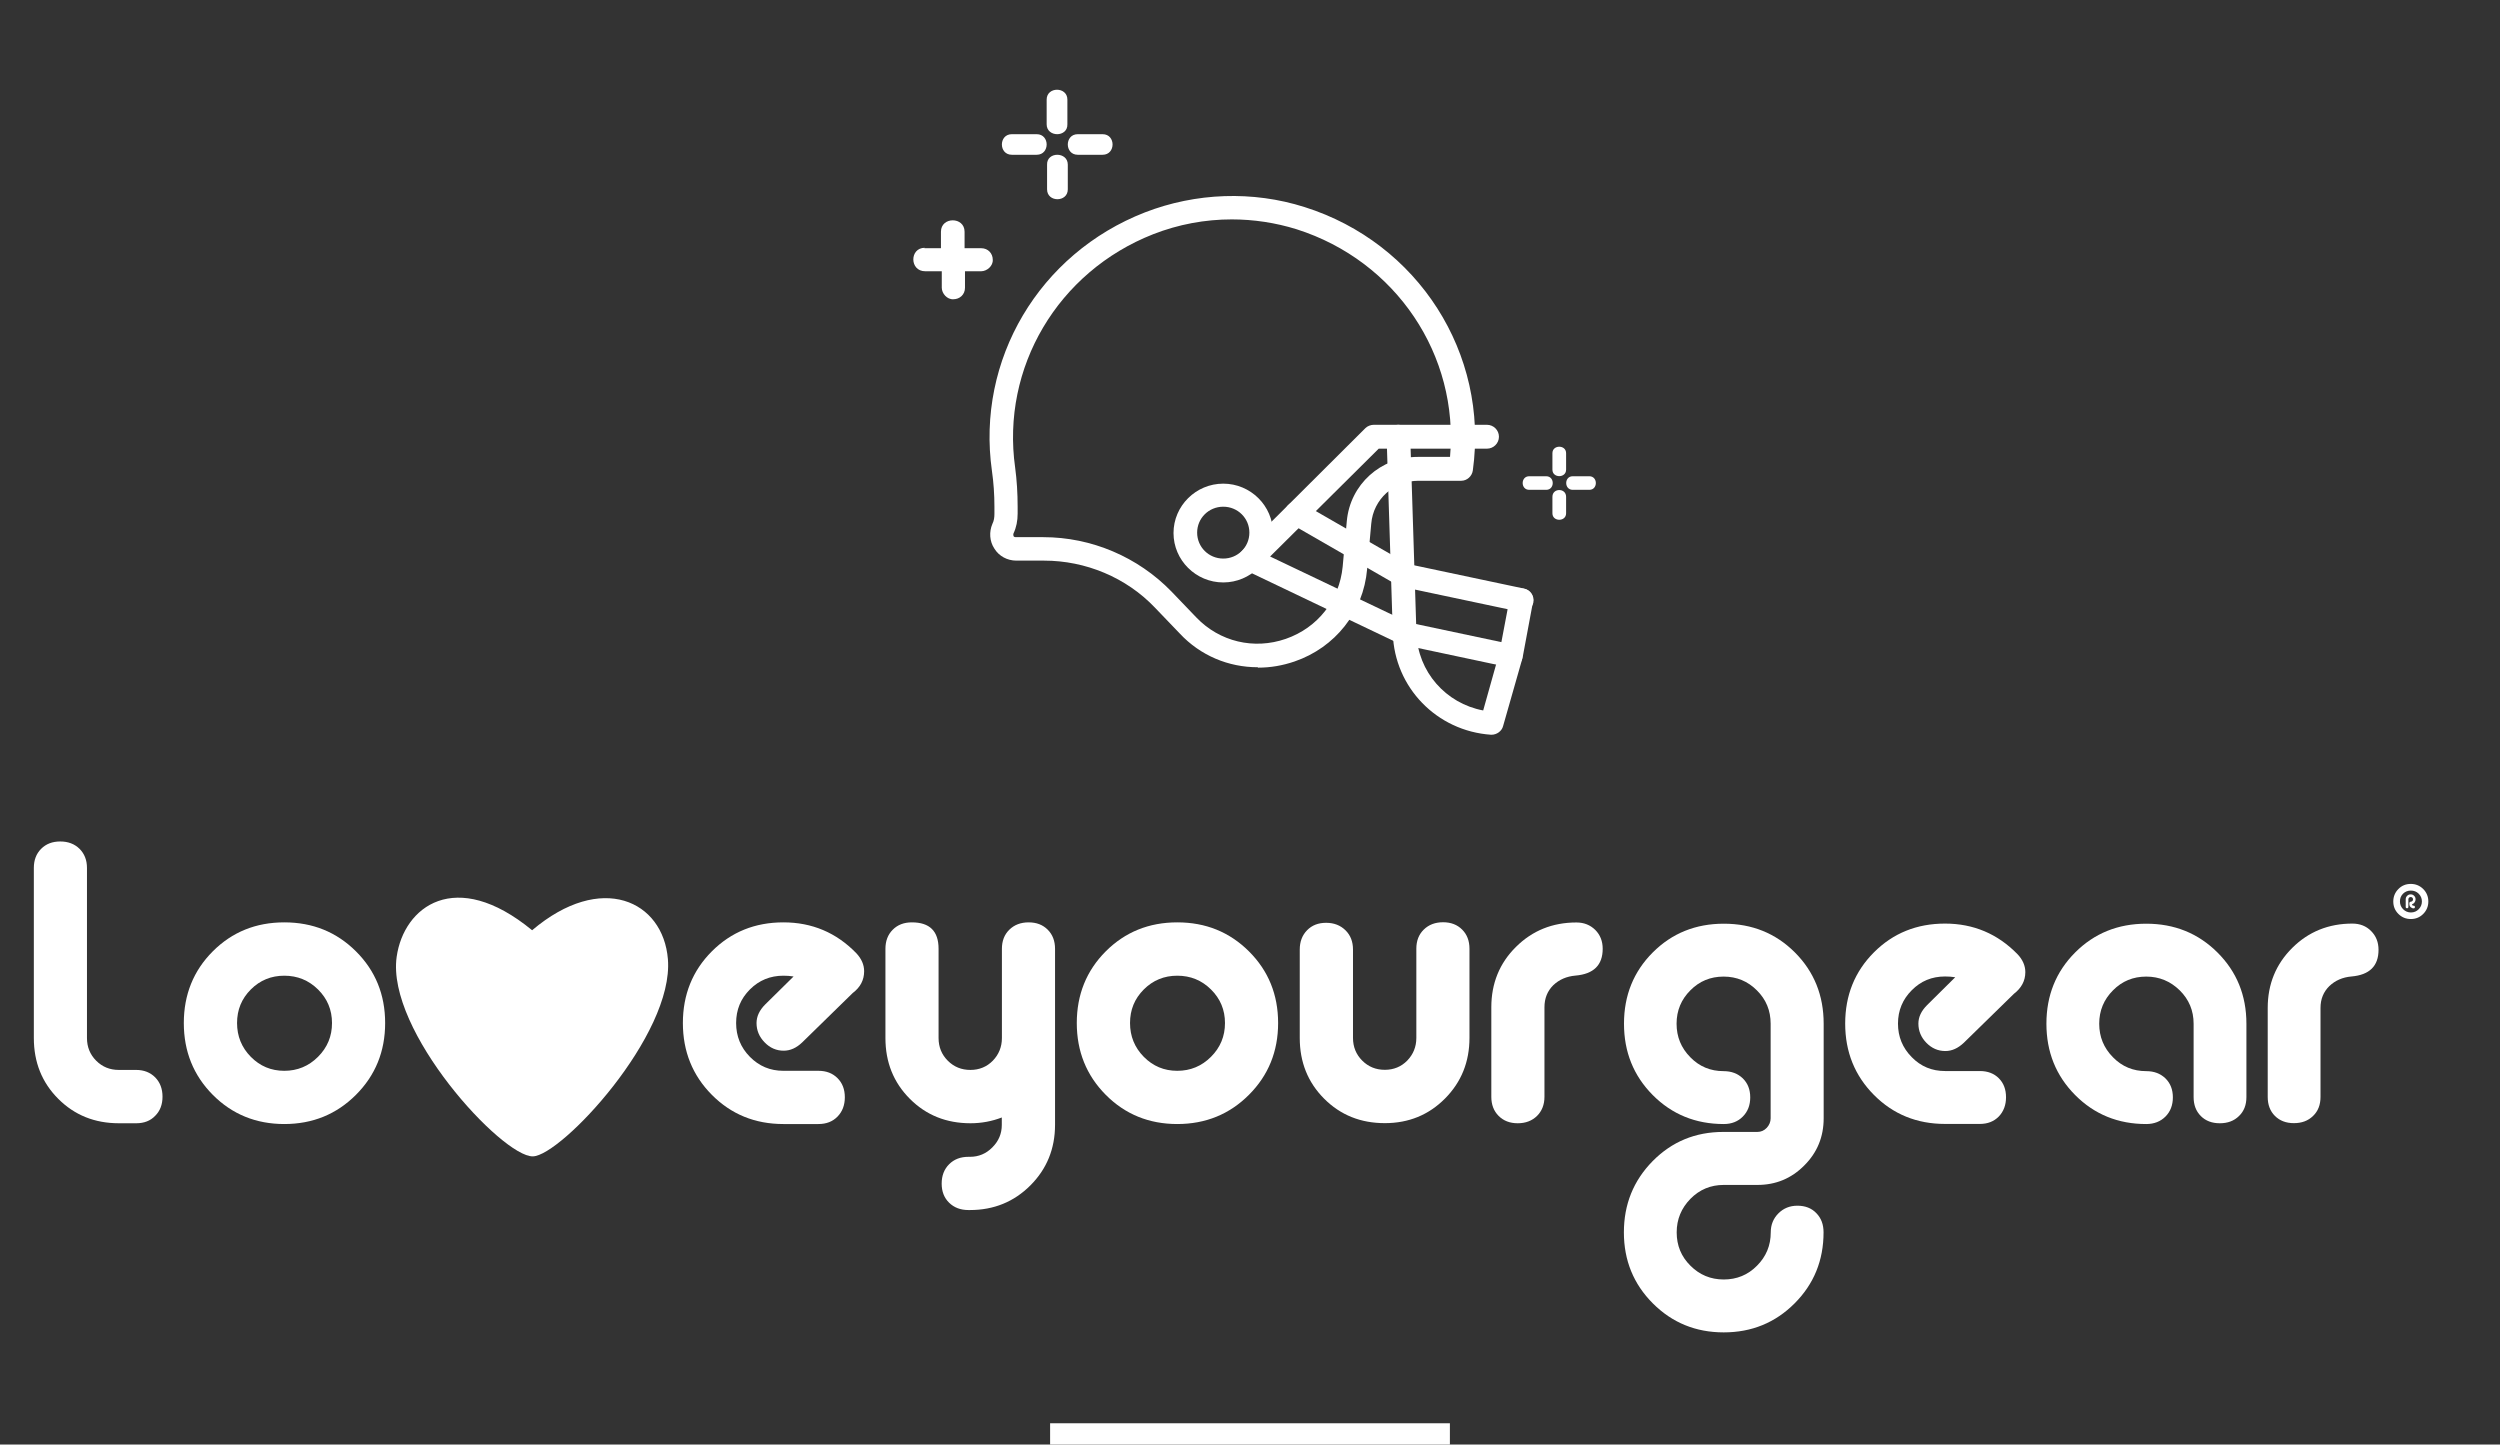 <?xml version="1.0" encoding="UTF-8"?>
<svg xmlns="http://www.w3.org/2000/svg" width="469" height="271" viewBox="0 0 469 271" fill="none">
  <rect x="0" y="0" width="469" height="271" fill="#333333" stroke="none"/>
  <path d="M291.234 88.108V85.019C291.234 83.398 293.801 83.398 293.801 85.019V88.108C293.801 89.73 291.234 89.73 291.234 88.108Z" fill="white"></path>
  <path d="M293.801 93.205V96.294C293.801 97.915 291.234 97.915 291.234 96.294V93.205C291.234 91.506 293.801 91.506 293.801 93.205Z" fill="white"></path>
  <path d="M295.045 89.344H298.156C299.789 89.344 299.789 91.892 298.156 91.892H295.045C293.412 91.892 293.412 89.344 295.045 89.344Z" fill="white"></path>
  <path d="M286.879 89.344H290.068C291.701 89.344 291.701 91.892 290.068 91.892H286.879C285.246 91.892 285.246 89.344 286.879 89.344Z" fill="white"></path>
  <path d="M235.939 125.174C230.495 125.174 225.206 123.011 221.318 118.842L216.651 113.977C211.285 108.34 203.663 105.174 195.886 105.174H190.676C188.965 105.174 187.409 104.324 186.554 102.934C185.62 101.544 185.543 99.768 186.165 98.301C186.476 97.683 186.554 97.066 186.554 96.371V95.058C186.554 92.741 186.398 90.502 186.087 88.34C183.132 67.49 194.953 47.567 214.785 39.845C224.351 36.139 235.005 35.753 244.727 38.842C266.036 45.56 279.335 66.332 276.302 88.262C276.147 89.344 275.213 90.193 274.125 90.193H266.114C261.448 90.193 257.637 93.668 257.248 98.224L256.47 106.795C255.77 114.826 250.482 121.467 242.86 124.092C240.605 124.865 238.35 125.251 236.016 125.251L235.939 125.174ZM231.117 41.158C226.062 41.158 221.084 42.085 216.34 43.938C198.453 50.965 187.798 68.957 190.442 87.722C190.753 90.038 190.909 92.51 190.909 95.058V96.371C190.909 97.683 190.676 98.919 190.131 100.077C190.053 100.309 190.131 100.463 190.131 100.54C190.131 100.618 190.287 100.772 190.52 100.772H195.731C204.752 100.772 213.463 104.479 219.762 110.965L224.428 115.83C228.784 120.386 235.239 121.93 241.227 119.845C247.216 117.76 251.26 112.587 251.882 106.332L252.66 97.76C253.282 90.888 259.037 85.714 265.959 85.714H272.025C273.736 66.641 261.914 48.957 243.249 43.011C239.283 41.776 235.161 41.158 231.039 41.158H231.117Z" fill="white"></path>
  <path d="M279.879 137.838C279.879 137.838 279.802 137.838 279.724 137.838C269.536 137.143 261.603 128.957 261.292 118.842L260.125 81.93C260.125 80.695 261.059 79.691 262.303 79.691C263.547 79.691 264.558 80.618 264.558 81.853L265.725 118.764C265.958 126.023 271.247 131.969 278.246 133.282L281.279 122.471L283.224 112.201C283.457 110.965 284.624 110.193 285.79 110.425C287.034 110.656 287.812 111.814 287.579 112.973L285.635 123.397L281.979 136.216C281.746 137.143 280.813 137.838 279.802 137.838H279.879Z" fill="white"></path>
  <path d="M283.457 125.174C283.457 125.174 283.146 125.174 282.991 125.174L263.003 120.926C263.003 120.926 262.692 120.849 262.537 120.772L233.606 106.95C232.983 106.641 232.517 106.023 232.361 105.328C232.206 104.633 232.439 103.938 232.983 103.397L256.159 80.309C256.548 79.923 257.17 79.691 257.715 79.691H278.946C280.191 79.691 281.202 80.695 281.202 81.93C281.202 83.166 280.191 84.17 278.946 84.17H258.648L238.272 104.401L264.17 116.757L283.846 120.926C285.013 121.158 285.79 122.316 285.557 123.552C285.324 124.556 284.391 125.328 283.379 125.328L283.457 125.174Z" fill="white"></path>
  <path d="M285.479 114.749C285.479 114.749 285.168 114.749 285.013 114.749L262.77 110.038C261.603 109.807 260.826 108.649 261.059 107.413C261.292 106.177 262.537 105.482 263.703 105.714L285.946 110.425C287.112 110.656 287.89 111.815 287.657 113.05C287.424 114.054 286.49 114.826 285.479 114.826V114.749Z" fill="white"></path>
  <path d="M263.159 110.038C263.159 110.038 262.381 109.961 262.07 109.729L242.083 98.224C240.994 97.606 240.683 96.293 241.305 95.212C241.927 94.131 243.249 93.822 244.338 94.44L264.325 105.946C265.414 106.563 265.725 107.876 265.103 108.957C264.714 109.652 263.936 110.038 263.159 110.038Z" fill="white"></path>
  <path d="M229.483 109.266C224.351 109.266 220.151 105.096 220.151 100C220.151 94.903 224.351 90.733 229.483 90.733C234.616 90.733 238.816 94.903 238.816 100C238.816 105.096 234.616 109.266 229.483 109.266ZM229.483 95.058C226.761 95.058 224.584 97.22 224.584 99.923C224.584 102.625 226.761 104.787 229.483 104.787C232.205 104.787 234.383 102.625 234.383 99.923C234.383 97.22 232.205 95.058 229.483 95.058Z" fill="white"></path>
  <path d="M173.411 46.564H176.521V43.475C176.521 40.618 180.954 40.618 180.954 43.475V46.564H184.065C185.387 46.564 186.243 47.568 186.243 48.726C186.321 49.884 185.154 50.888 184.065 50.888H181.032V53.977C181.032 55.29 180.021 56.139 178.855 56.139C177.688 56.216 176.677 55.058 176.677 53.977V50.888H173.566C170.611 50.888 170.611 46.486 173.488 46.486L173.411 46.564Z" fill="white"></path>
  <path d="M196.353 23.32V18.687C196.353 16.216 200.242 16.216 200.242 18.687V23.32C200.319 25.791 196.353 25.791 196.353 23.32Z" fill="white"></path>
  <path d="M200.319 30.888V35.521C200.319 37.992 196.431 37.992 196.431 35.521V30.888C196.353 28.417 200.319 28.417 200.319 30.888Z" fill="white"></path>
  <path d="M202.186 25.174H206.852C209.341 25.174 209.341 29.035 206.852 29.035H202.186C199.697 29.035 199.697 25.174 202.186 25.174Z" fill="white"></path>
  <path d="M189.82 25.174H194.486C196.975 25.174 196.975 29.035 194.486 29.035H189.82C187.331 29.035 187.331 25.174 189.82 25.174Z" fill="white"></path>
  <path d="M25.555 210.724H22.309C17.772 210.724 13.985 209.202 10.926 206.138C7.867 203.073 6.348 199.279 6.348 194.735V162.821C6.348 161.341 6.805 160.153 7.721 159.236C8.637 158.318 9.823 157.86 11.3 157.86C12.778 157.86 13.985 158.318 14.921 159.236C15.837 160.153 16.316 161.341 16.316 162.821V194.735C16.316 196.424 16.898 197.841 18.043 198.988C19.208 200.155 20.623 200.718 22.288 200.718H25.535C27.012 200.718 28.198 201.197 29.114 202.114C30.03 203.052 30.488 204.261 30.488 205.741C30.488 207.222 30.03 208.41 29.114 209.327C28.219 210.265 27.033 210.724 25.555 210.724Z" fill="white"></path>
  <path d="M53.337 173.035C58.664 173.035 63.139 174.849 66.78 178.476C70.422 182.103 72.253 186.585 72.253 191.921C72.253 197.257 70.422 201.739 66.78 205.387C63.139 209.035 58.644 210.869 53.337 210.869C48.03 210.869 43.535 209.035 39.914 205.387C36.293 201.739 34.483 197.237 34.483 191.921C34.483 186.605 36.293 182.103 39.914 178.476C43.535 174.849 48.01 173.035 53.337 173.035ZM53.337 183.041C50.881 183.041 48.779 183.896 47.052 185.626C45.325 187.356 44.472 189.44 44.472 191.921C44.472 194.381 45.325 196.507 47.052 198.258C48.779 200.009 50.861 200.884 53.337 200.884C55.792 200.884 57.915 200.009 59.663 198.258C61.411 196.507 62.285 194.402 62.285 191.921C62.285 189.461 61.411 187.356 59.663 185.626C57.915 183.896 55.792 183.041 53.337 183.041Z" fill="white"></path>
  <path d="M159.968 186.293L150.5 195.548C149.418 196.59 148.252 197.111 147.024 197.111C145.651 197.111 144.444 196.59 143.445 195.548C142.425 194.506 141.926 193.297 141.926 191.921C141.926 190.691 142.467 189.524 143.549 188.44L148.876 183.187C148.231 183.083 147.586 183.041 146.962 183.041C144.506 183.041 142.404 183.896 140.677 185.626C138.95 187.356 138.097 189.44 138.097 191.921C138.097 194.381 138.95 196.507 140.677 198.258C142.404 200.009 144.486 200.884 146.962 200.884H153.538C155.015 200.884 156.202 201.343 157.117 202.26C158.033 203.177 158.491 204.366 158.491 205.846C158.491 207.326 158.033 208.535 157.117 209.473C156.202 210.411 155.015 210.869 153.538 210.869H146.962C141.635 210.869 137.16 209.035 133.539 205.387C129.918 201.739 128.108 197.237 128.108 191.921C128.108 186.605 129.918 182.103 133.539 178.476C137.16 174.849 141.635 173.035 146.962 173.035C152.331 173.035 156.888 174.953 160.634 178.809C161.612 179.852 162.112 180.977 162.112 182.207C162.112 183.854 161.404 185.209 159.968 186.293Z" fill="white"></path>
  <path d="M182.069 210.723C177.532 210.723 173.745 209.202 170.686 206.137C167.627 203.073 166.107 199.279 166.107 194.735V177.996C166.107 176.516 166.565 175.328 167.481 174.411C168.397 173.494 169.583 173.035 171.06 173.035C174.411 173.035 176.076 174.682 176.076 177.996V194.735C176.076 196.424 176.658 197.841 177.803 198.988C178.968 200.155 180.383 200.718 182.048 200.718C183.713 200.718 185.128 200.134 186.252 198.988C187.375 197.82 187.958 196.403 187.958 194.735V177.996C187.958 176.516 188.416 175.328 189.352 174.411C190.289 173.494 191.496 173.035 192.973 173.035C194.451 173.035 195.637 173.494 196.553 174.411C197.468 175.328 197.926 176.516 197.926 177.996V211.015C197.926 215.497 196.386 219.291 193.306 222.376C190.226 225.461 186.439 227.004 181.965 227.004H181.673C180.196 227.004 178.989 226.545 178.052 225.628C177.116 224.711 176.658 223.522 176.658 222.042C176.658 220.562 177.116 219.353 178.052 218.415C178.989 217.477 180.196 217.019 181.673 217.019H181.965C183.588 217.019 185.003 216.435 186.168 215.247C187.355 214.059 187.937 212.662 187.937 211.036V209.639C186.106 210.348 184.129 210.723 182.069 210.723Z" fill="white"></path>
  <path d="M220.859 173.035C226.186 173.035 230.66 174.849 234.302 178.476C237.944 182.103 239.775 186.585 239.775 191.921C239.775 197.257 237.944 201.739 234.302 205.387C230.66 209.035 226.166 210.869 220.859 210.869C215.552 210.869 211.057 209.035 207.436 205.387C203.815 201.739 202.005 197.237 202.005 191.921C202.005 186.605 203.815 182.103 207.436 178.476C211.057 174.849 215.552 173.035 220.859 173.035ZM220.859 183.041C218.403 183.041 216.301 183.896 214.574 185.626C212.847 187.356 211.994 189.44 211.994 191.921C211.994 194.381 212.847 196.507 214.574 198.258C216.301 200.009 218.382 200.884 220.859 200.884C223.315 200.884 225.437 200.009 227.185 198.258C228.933 196.507 229.807 194.402 229.807 191.921C229.807 189.461 228.933 187.356 227.185 185.626C225.437 183.896 223.335 183.041 220.859 183.041Z" fill="white"></path>
  <path d="M253.822 178.142V194.714C253.822 196.403 254.405 197.82 255.55 198.967C256.715 200.134 258.13 200.697 259.795 200.697C261.46 200.697 262.875 200.113 263.999 198.967C265.122 197.799 265.705 196.382 265.705 194.714V177.975C265.705 176.495 266.163 175.307 267.099 174.39C268.036 173.473 269.243 173.014 270.72 173.014C272.198 173.014 273.384 173.473 274.3 174.39C275.215 175.307 275.673 176.495 275.673 177.975V194.714C275.673 199.196 274.154 202.99 271.095 206.075C268.036 209.16 264.269 210.702 259.795 210.702C255.258 210.702 251.471 209.181 248.412 206.116C245.353 203.052 243.833 199.258 243.833 194.714V178.142C243.833 176.662 244.291 175.453 245.207 174.515C246.123 173.577 247.309 173.118 248.786 173.118C250.264 173.118 251.471 173.598 252.407 174.515C253.365 175.453 253.822 176.662 253.822 178.142Z" fill="white"></path>
  <path d="M289.741 188.961V205.762C289.741 207.242 289.262 208.43 288.346 209.347C287.41 210.264 286.203 210.723 284.725 210.723C283.248 210.723 282.062 210.264 281.146 209.347C280.23 208.43 279.772 207.242 279.772 205.762V188.961C279.772 184.479 281.312 180.685 284.392 177.642C287.472 174.577 291.26 173.056 295.734 173.056C297.17 173.056 298.335 173.535 299.272 174.452C300.208 175.39 300.666 176.579 300.666 177.996C300.666 181.06 298.959 182.728 295.567 183.02C293.882 183.166 292.508 183.77 291.385 184.833C290.302 185.917 289.741 187.272 289.741 188.961Z" fill="white"></path>
  <path d="M99.827 174.515C85.406 162.654 75.75 170.117 74.418 179.476C72.42 193.38 94.167 216.998 99.952 216.935C105.238 216.873 126.464 194.172 125.299 179.935C124.404 168.991 112.833 163.488 99.827 174.515Z" fill="white"></path>
  <path d="M452.268 165.823C453.184 165.823 453.974 166.156 454.599 166.782C455.223 167.407 455.556 168.199 455.556 169.116C455.556 170.034 455.223 170.826 454.599 171.451C453.954 172.097 453.184 172.41 452.268 172.41C451.352 172.41 450.562 172.076 449.937 171.451C449.292 170.805 448.98 170.034 448.98 169.116C448.98 168.199 449.313 167.407 449.937 166.782C450.562 166.135 451.352 165.823 452.268 165.823ZM452.268 167.073C451.685 167.073 451.186 167.282 450.811 167.657C450.416 168.053 450.229 168.533 450.229 169.116C450.229 169.7 450.437 170.179 450.832 170.575C451.227 170.972 451.727 171.18 452.289 171.18C452.871 171.18 453.35 170.972 453.745 170.575C454.141 170.179 454.349 169.679 454.349 169.116C454.349 168.533 454.141 168.053 453.745 167.657C453.35 167.261 452.851 167.073 452.268 167.073ZM452.497 169.637C452.518 169.825 452.601 169.908 452.788 169.908C452.955 169.908 453.038 169.992 453.038 170.159C453.038 170.325 452.955 170.409 452.788 170.409C452.58 170.409 452.393 170.325 452.226 170.179C452.081 170.034 451.997 169.846 451.997 169.617V169.408C451.997 169.346 452.018 169.283 452.081 169.241C452.143 169.2 452.185 169.158 452.247 169.158C452.372 169.158 452.476 169.116 452.559 169.033C452.643 168.95 452.684 168.845 452.684 168.72C452.684 168.595 452.643 168.491 452.559 168.408C452.476 168.324 452.372 168.282 452.247 168.282C452.122 168.282 452.018 168.324 451.935 168.408C451.852 168.491 451.81 168.595 451.81 168.72V170.138C451.81 170.284 451.727 170.388 451.56 170.388C451.415 170.388 451.311 170.304 451.311 170.138V168.72C451.311 168.449 451.394 168.241 451.581 168.053C451.769 167.866 451.977 167.782 452.226 167.782C452.497 167.782 452.705 167.866 452.892 168.053C453.08 168.241 453.163 168.449 453.163 168.72C453.163 168.929 453.1 169.116 452.976 169.283C452.851 169.471 452.684 169.575 452.497 169.637Z" fill="white"></path>
  <path d="M323.391 210.87C318.105 210.87 313.651 209.056 310.051 205.429C306.451 201.802 304.661 197.341 304.661 192.046C304.661 186.752 306.451 182.291 310.051 178.685C313.651 175.078 318.105 173.286 323.391 173.286C328.676 173.286 333.13 175.078 336.73 178.685C340.33 182.291 342.12 186.752 342.12 192.046V209.786C342.12 213.267 340.913 216.227 338.478 218.645C336.064 221.084 333.13 222.293 329.696 222.293H323.37C320.914 222.293 318.833 223.168 317.127 224.899C315.42 226.65 314.546 228.734 314.546 231.194C314.546 233.654 315.399 235.738 317.127 237.447C318.833 239.157 320.914 240.032 323.37 240.032C325.825 240.032 327.906 239.178 329.613 237.447C331.319 235.738 332.193 233.654 332.193 231.194C332.193 229.776 332.672 228.588 333.629 227.629C334.586 226.67 335.773 226.191 337.188 226.191C338.665 226.191 339.851 226.65 340.746 227.588C341.662 228.526 342.099 229.714 342.099 231.194C342.099 236.447 340.288 240.887 336.667 244.514C333.047 248.141 328.614 249.955 323.37 249.955C318.126 249.955 313.693 248.141 310.072 244.514C306.451 240.887 304.641 236.447 304.641 231.194C304.641 225.941 306.43 221.501 310.03 217.832C313.631 214.184 318.042 212.35 323.287 212.35H329.675C330.362 212.35 330.945 212.1 331.444 211.578C331.923 211.057 332.172 210.453 332.172 209.786V192.046C332.172 189.587 331.319 187.502 329.592 185.793C327.886 184.084 325.805 183.208 323.349 183.208C320.893 183.208 318.812 184.063 317.106 185.793C315.399 187.502 314.525 189.587 314.525 192.046C314.525 194.506 315.379 196.591 317.106 198.342C318.812 200.093 320.893 200.947 323.349 200.947C324.827 200.947 326.013 201.406 326.949 202.302C327.886 203.219 328.343 204.408 328.343 205.867C328.343 207.326 327.886 208.535 326.949 209.473C326.054 210.39 324.847 210.87 323.391 210.87Z" fill="white"></path>
  <path d="M377.809 186.439L368.403 195.632C367.321 196.653 366.176 197.174 364.948 197.174C363.575 197.174 362.389 196.653 361.39 195.632C360.391 194.61 359.891 193.401 359.891 192.025C359.891 190.796 360.433 189.649 361.515 188.565L366.8 183.333C366.155 183.229 365.531 183.187 364.886 183.187C362.43 183.187 360.349 184.042 358.643 185.772C356.936 187.481 356.062 189.566 356.062 192.025C356.062 194.485 356.916 196.57 358.643 198.321C360.349 200.072 362.43 200.926 364.886 200.926H371.42C372.898 200.926 374.084 201.385 374.979 202.281C375.894 203.198 376.331 204.387 376.331 205.846C376.331 207.305 375.874 208.514 374.979 209.452C374.063 210.39 372.877 210.849 371.42 210.849H364.886C359.6 210.849 355.147 209.035 351.547 205.408C347.946 201.781 346.157 197.32 346.157 192.025C346.157 186.731 347.946 182.27 351.547 178.664C355.147 175.057 359.6 173.265 364.886 173.265C370.213 173.265 374.75 175.182 378.475 178.997C379.453 180.019 379.952 181.165 379.952 182.374C379.952 184 379.224 185.355 377.809 186.439Z" fill="white"></path>
  <path d="M402.636 210.87C397.35 210.87 392.897 209.056 389.297 205.429C385.696 201.802 383.907 197.341 383.907 192.046C383.907 186.752 385.696 182.291 389.297 178.685C392.897 175.078 397.35 173.286 402.636 173.286C407.922 173.286 412.375 175.078 415.996 178.685C419.617 182.291 421.427 186.752 421.427 192.046V205.804C421.427 207.284 420.97 208.472 420.033 209.369C419.097 210.286 417.911 210.724 416.433 210.724C414.955 210.724 413.769 210.265 412.874 209.369C411.959 208.452 411.522 207.263 411.522 205.804V192.046C411.522 189.587 410.648 187.502 408.921 185.793C407.173 184.084 405.091 183.208 402.636 183.208C400.18 183.208 398.099 184.063 396.393 185.793C394.686 187.502 393.812 189.587 393.812 192.046C393.812 194.506 394.666 196.591 396.393 198.342C398.099 200.093 400.18 200.947 402.636 200.947C404.113 200.947 405.3 201.406 406.236 202.302C407.172 203.219 407.63 204.408 407.63 205.867C407.63 207.326 407.172 208.535 406.236 209.473C405.32 210.39 404.113 210.87 402.636 210.87Z" fill="white"></path>
  <path d="M435.328 189.086V205.783C435.328 207.263 434.871 208.451 433.934 209.348C432.998 210.265 431.812 210.703 430.334 210.703C428.857 210.703 427.67 210.244 426.775 209.348C425.86 208.431 425.423 207.242 425.423 205.783V189.086C425.423 184.625 426.963 180.873 430.022 177.83C433.081 174.786 436.848 173.265 441.301 173.265C442.716 173.265 443.902 173.723 444.818 174.661C445.754 175.599 446.212 176.767 446.212 178.184C446.212 181.228 444.527 182.895 441.135 183.187C439.47 183.333 438.096 183.937 436.993 184.98C435.89 186.064 435.328 187.419 435.328 189.086Z" fill="white"></path>
  <rect x="197" y="267" width="75" height="4" fill="white"></rect>
</svg>
